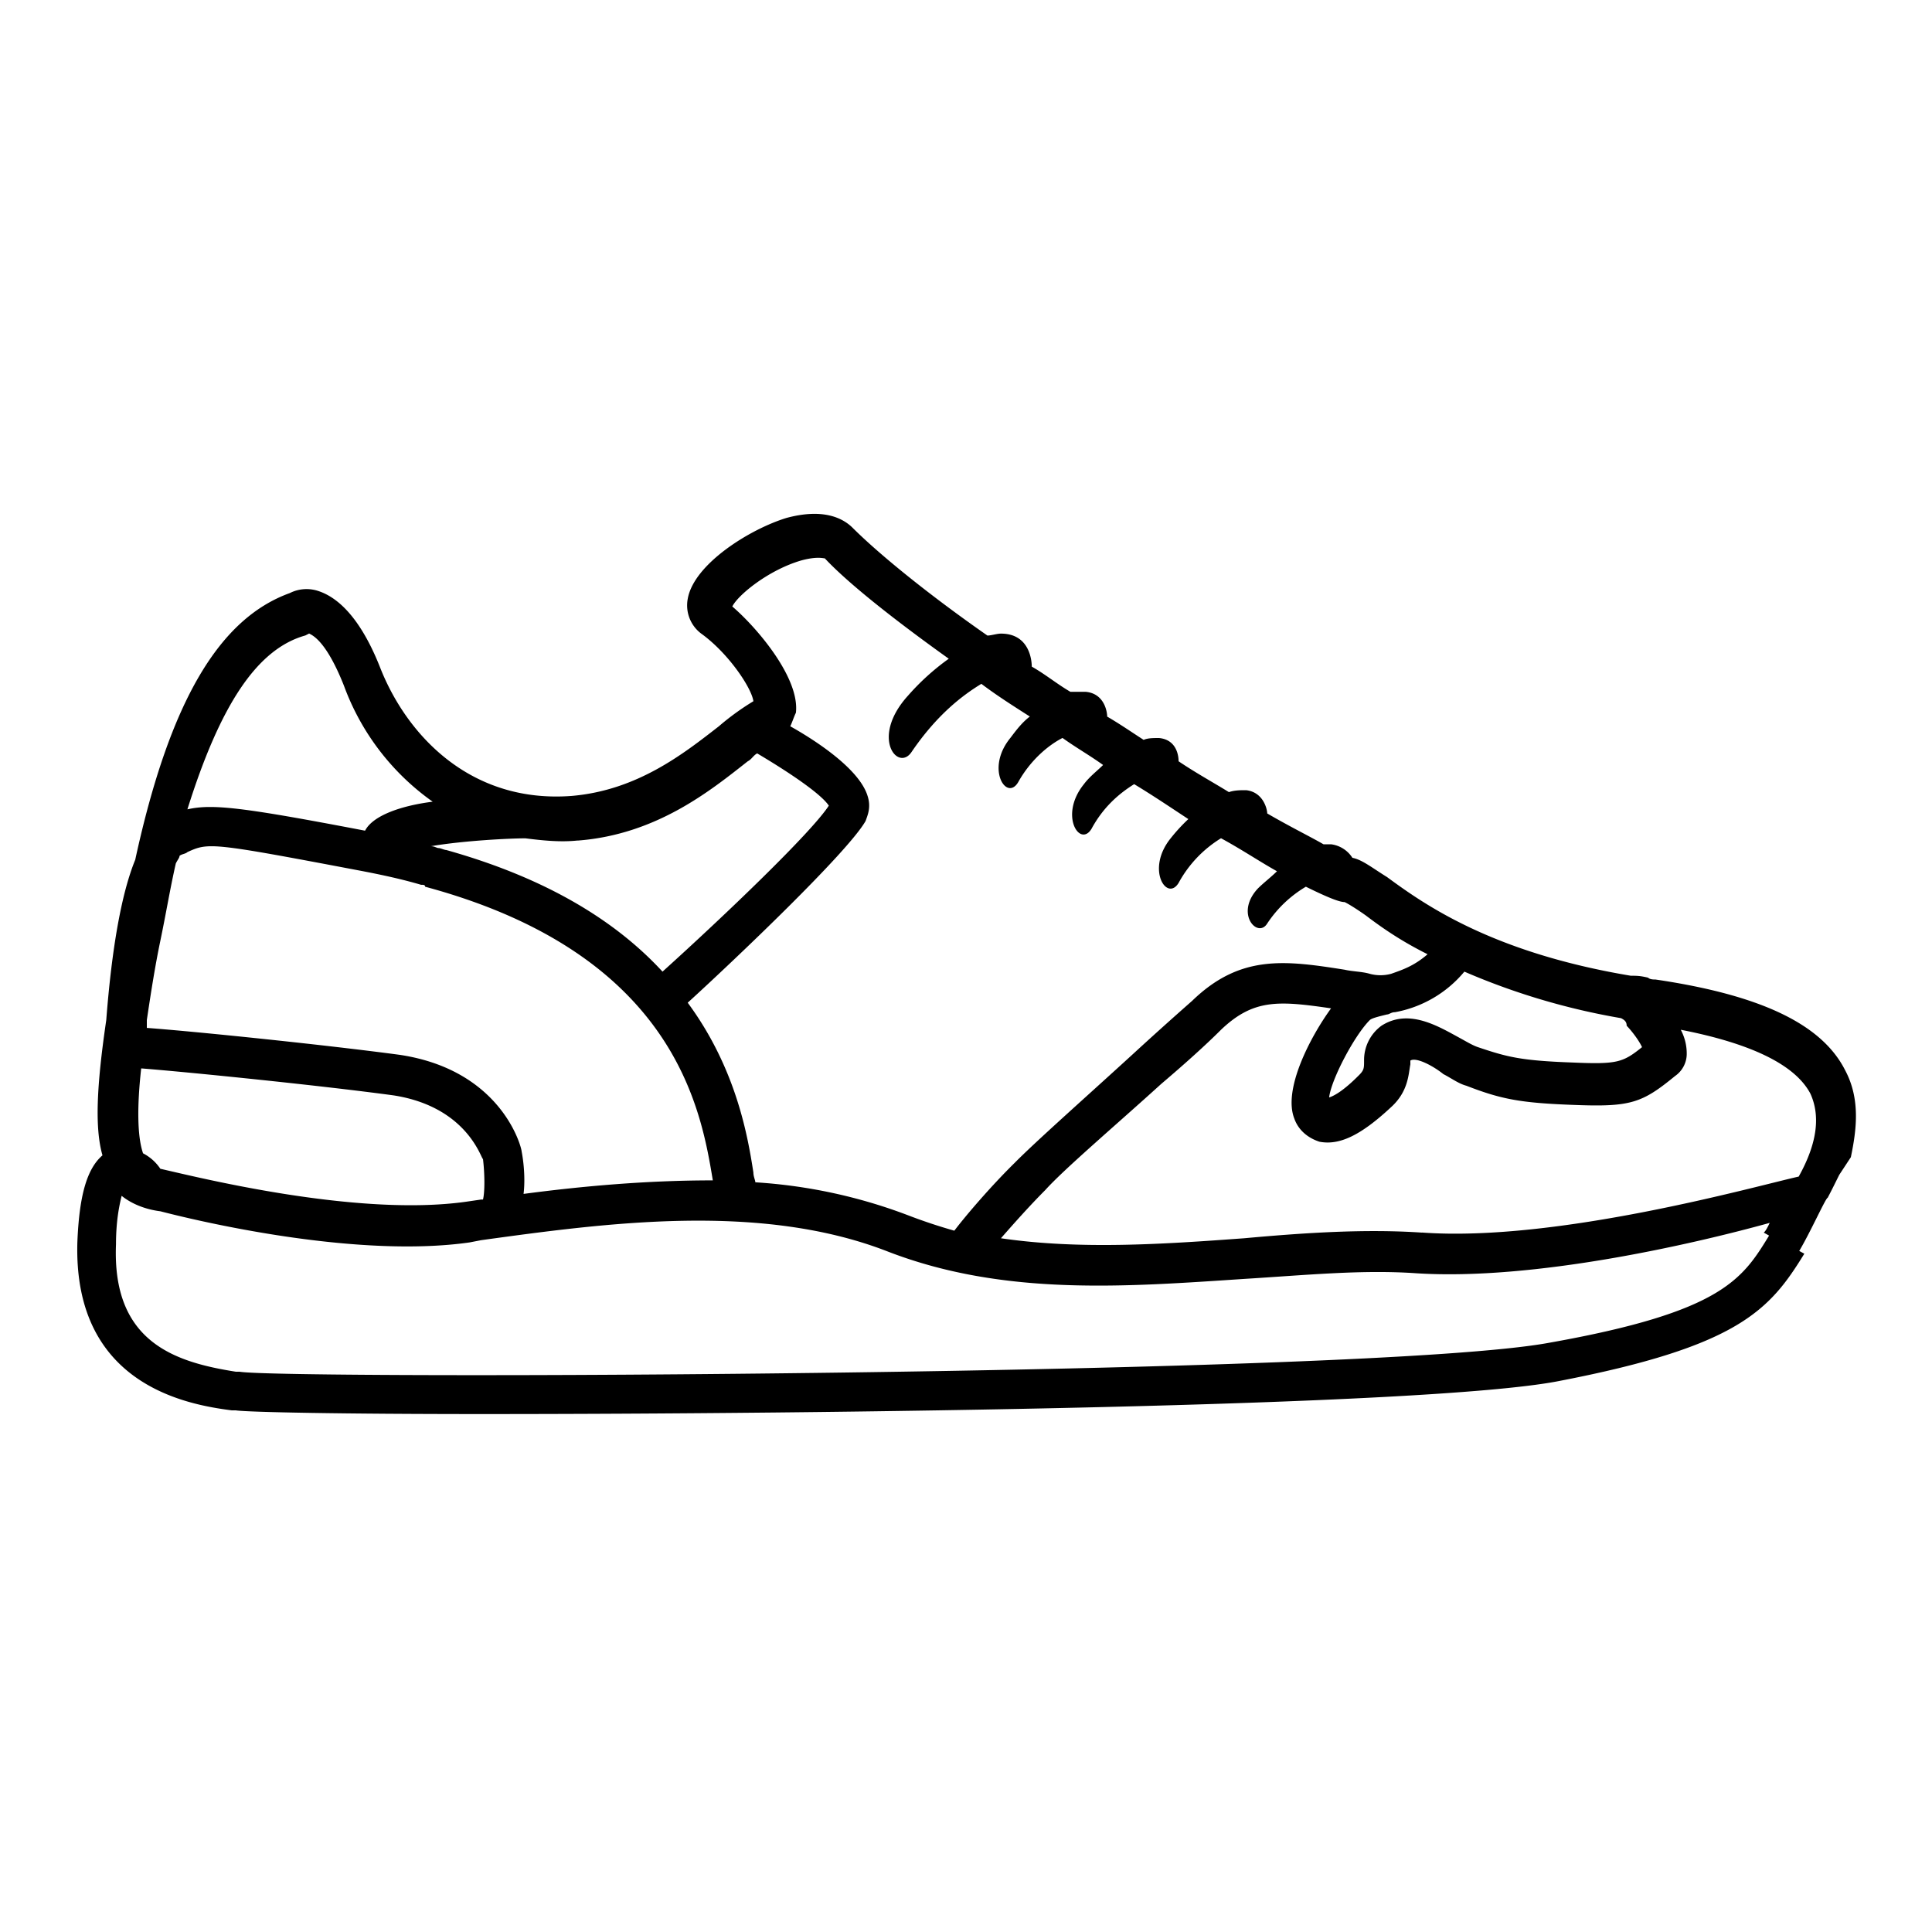 <svg xmlns="http://www.w3.org/2000/svg" viewBox="0 0 24 24">
    <defs>
        <style>
            .a {
            stroke:none;fill-rule:nonzero;fill:#000;fill-opacity:1
            }
        </style>
    </defs>
    <path d="M22.992 14.375c.07-.336.121-.719-.07-1.078-.29-.578-1.059-.938-2.356-1.129-.023 0-.07 0-.093-.023-.098-.024-.145-.024-.215-.024-1.73-.289-2.57-.89-3.028-1.226-.19-.118-.308-.215-.43-.239a.37.37 0 0 0-.265-.168h-.094c-.168-.097-.41-.215-.699-.383 0-.05-.047-.265-.262-.289-.074 0-.144 0-.214.024-.196-.121-.41-.238-.625-.383 0-.023 0-.266-.243-.289-.07 0-.14 0-.191.023-.145-.093-.285-.191-.453-.289 0-.047-.027-.285-.266-.308h-.191c-.168-.098-.313-.219-.48-.313 0-.023 0-.41-.383-.41-.051 0-.121.024-.168.024-.723-.504-1.344-1.008-1.68-1.344-.121-.117-.363-.239-.816-.117-.457.14-1.153.574-1.227 1.007a.438.438 0 0 0 .168.43c.336.242.625.672.648.84a3.177 3.177 0 0 0-.43.312c-.433.336-1.007.793-1.824.864-1.25.097-2.043-.742-2.378-1.582-.215-.551-.48-.864-.766-.961a.461.461 0 0 0-.36.023c-.867.313-1.488 1.32-1.921 3.313-.168.41-.29 1.082-.36 1.992-.12.816-.144 1.344-.047 1.68-.195.168-.289.503-.312 1.082-.05 1.773 1.367 2.015 1.918 2.086h.05c.141.023 1.344.046 3.048.046 4.27 0 11.71-.093 13.367-.406 2.258-.433 2.64-.887 3.07-1.586l-.215-.117-.215-.121c-.336.55-.578.96-2.738 1.344-2.207.41-15.719.457-16.27.36H2.93c-.746-.118-1.54-.36-1.489-1.583 0-.312.047-.504.07-.602.122.098.29.168.481.192.649.168 2.496.578 3.84.387l.145-.028c1.558-.215 3.48-.476 5.062.145 1.441.554 2.953.433 4.418.336.766-.047 1.465-.117 2.137-.07 1.46.093 3.43-.36 4.39-.626-.023.047-.047.098-.074.121l.219.122.215.117c.144-.239.336-.672.36-.672.05-.094.097-.191.144-.285Zm-2.785-1.633c.05.051.145.168.191.266-.238.191-.308.215-.863.191-.648-.023-.816-.07-1.176-.191-.07-.024-.144-.07-.238-.121-.266-.145-.625-.36-.96-.145a.528.528 0 0 0-.216.434c0 .097 0 .12-.074.191-.168.168-.285.242-.36.266.024-.219.313-.77.505-.961.023-.024.12-.047.214-.07.028 0 .051-.028.098-.028a1.46 1.46 0 0 0 .863-.504 8.511 8.511 0 0 0 1.946.578c.047.024.07.047.07.094Zm-13.031-2.3c.984-.075 1.656-.626 2.113-.985.047-.023.07-.074.117-.098.41.243.793.504.89.649-.218.336-1.296 1.367-2.066 2.062-.55-.597-1.39-1.148-2.687-1.511-.023 0-.07-.024-.094-.024-.023 0-.05-.023-.097-.023.41-.07.984-.098 1.175-.098.215.027.434.05.649.027ZM3.793 7.894l.047-.024c.047.024.215.098.433.649a3.047 3.047 0 0 0 1.102 1.44c-.383.048-.742.169-.84.36-1.512-.289-1.894-.336-2.207-.265.406-1.293.863-1.992 1.465-2.16Zm1.992 7.035c-1.37.191-3.36-.313-3.793-.41a.575.575 0 0 0-.215-.192c-.074-.215-.074-.601-.023-1.055.598.047 2.254.215 3.14.336.915.145 1.083.79 1.106.79.023.195.023.41 0 .503h-.023Zm.719-.098c.023-.191 0-.406-.024-.527 0-.047-.242-1.008-1.511-1.2-.89-.12-2.52-.289-3.145-.335v-.098c.047-.313.098-.649.168-.985.07-.335.121-.648.192-.96.023-.047.046-.07.046-.094.028-.024.075-.024.098-.047.266-.121.29-.121 2.184.238.242.047.48.098.718.168.028 0 .051 0 .051.024 3.117.84 3.43 2.785 3.574 3.648-.816 0-1.609.07-2.351.168Zm2.879-.145c0-.023-.024-.07-.024-.12-.07-.454-.214-1.294-.816-2.11.578-.527 1.992-1.871 2.21-2.258.024-.07.071-.168.024-.312-.097-.313-.578-.649-.96-.864.023-.046.046-.12.07-.168.05-.43-.48-1.054-.79-1.32.071-.144.454-.457.864-.574.191-.05.262-.024.285-.024.29.31.867.766 1.54 1.247a2.964 2.964 0 0 0-.505.457c-.48.527-.12.96.047.695.313-.457.625-.695.863-.84.192.145.383.266.602.406-.098.075-.168.168-.242.266-.313.383-.047.793.097.55.145-.261.36-.452.551-.55.168.121.336.215.504.336-.07.07-.168.144-.238.238-.313.387-.05.793.094.555.144-.266.336-.434.53-.555.24.145.454.29.673.434a2.2 2.2 0 0 0-.219.238c-.313.387-.047.793.098.555a1.48 1.48 0 0 1 .527-.555c.266.145.48.29.695.41-.07.07-.168.145-.238.215-.29.313 0 .625.117.434a1.48 1.48 0 0 1 .48-.457c.243.12.41.191.481.191.05.023.168.098.266.168.191.145.43.313.765.48-.168.145-.308.192-.453.243a.508.508 0 0 1-.265 0c-.094-.028-.215-.028-.313-.051-.742-.117-1.297-.192-1.894.387a46.05 46.05 0 0 0-.746.671c-.551.504-1.2 1.079-1.461 1.344-.29.285-.602.649-.747.84a6.594 6.594 0 0 1-.574-.191 6.457 6.457 0 0 0-1.898-.41Zm8.281.626c-.695-.047-1.441 0-2.207.07-1.008.074-2.043.144-3.023 0 .168-.192.359-.406.55-.598.239-.265.887-.816 1.442-1.32.285-.242.55-.48.742-.672.406-.387.719-.36 1.367-.266-.262.36-.598 1.008-.457 1.368.05.144.168.242.313.289.242.046.504-.07.89-.43.215-.195.215-.41.239-.531v-.047c.074-.047.289.07.41.168.093.047.191.12.285.144.433.168.672.215 1.344.239.699.027.84-.024 1.25-.36a.335.335 0 0 0 .144-.262.627.627 0 0 0-.074-.312c.863.168 1.418.43 1.61.793.12.262.097.598-.145 1.031-.528.117-3 .817-4.68.695Zm0 0"
          class="a"/>
</svg>